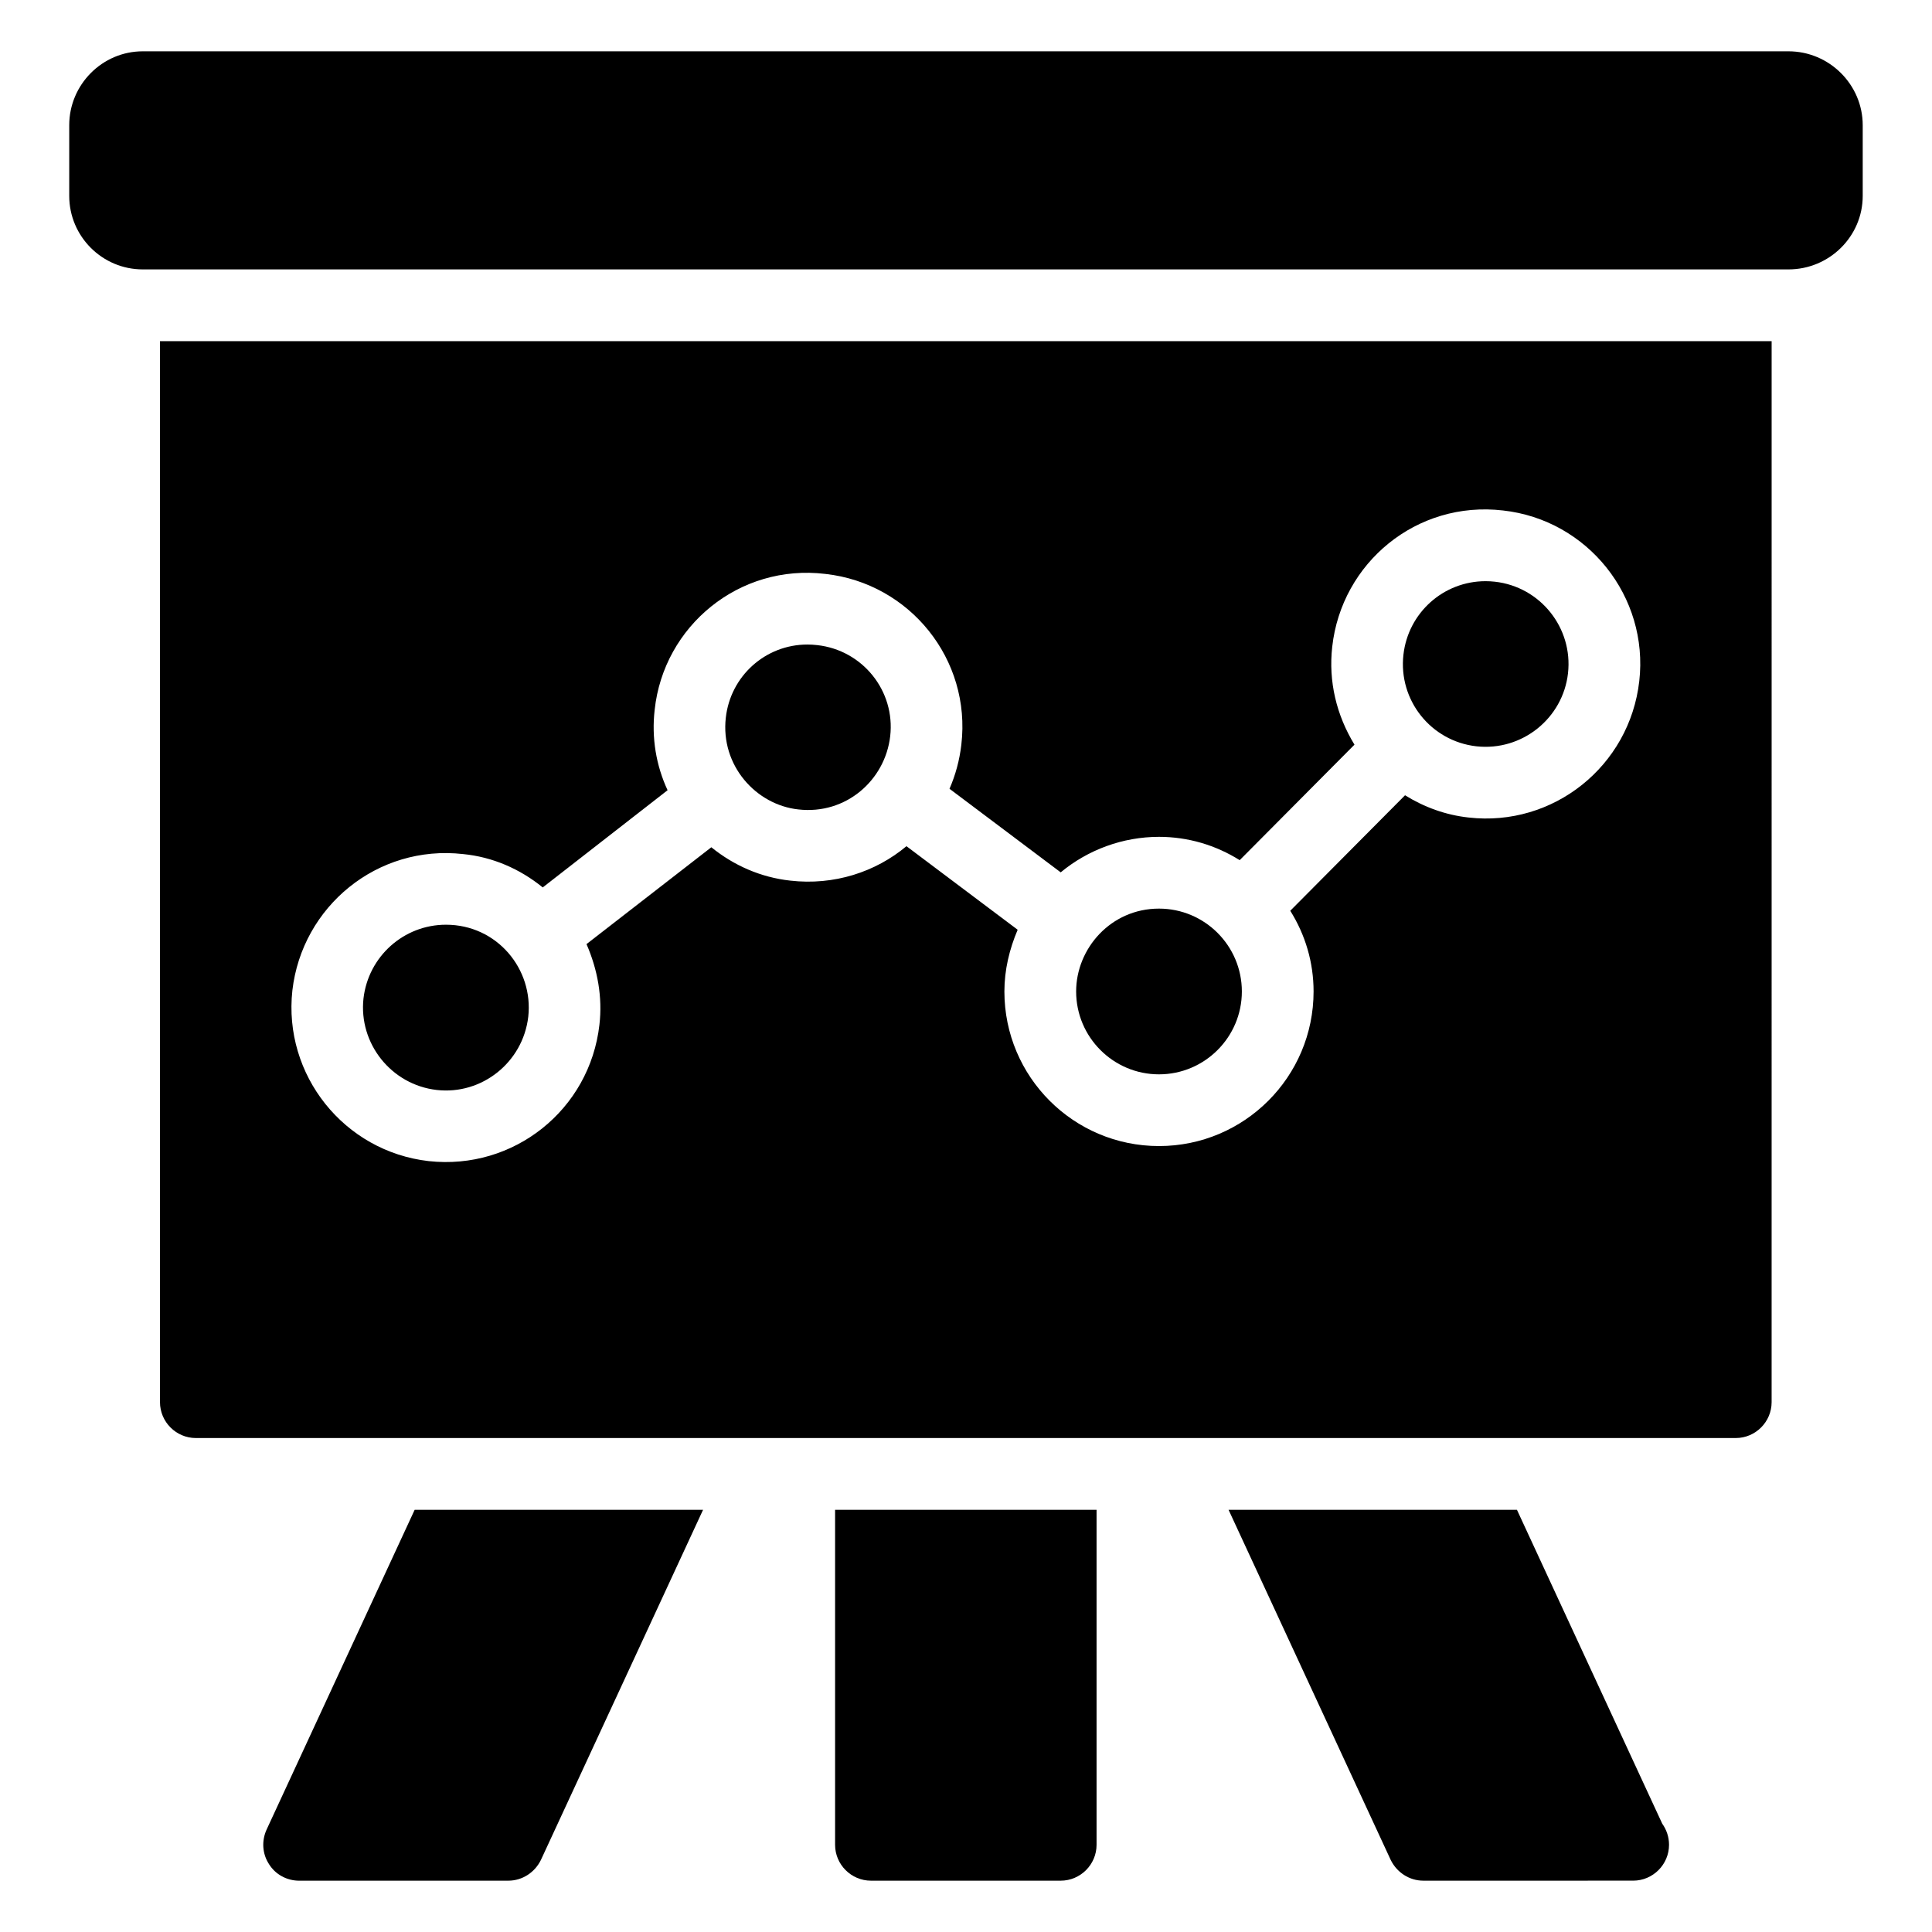 <?xml version="1.0" encoding="UTF-8"?>
<!-- Uploaded to: ICON Repo, www.iconrepo.com, Generator: ICON Repo Mixer Tools -->
<svg fill="#000000" width="800px" height="800px" version="1.1" viewBox="144 144 512 512" xmlns="http://www.w3.org/2000/svg">
 <g>
  <path d="m586.31 632.89c0 5.227-4.277 9.504-9.504 9.504h-0.191l-55.418 0.004c-3.707 0-7.035-2.188-8.652-5.512l-42.965-92.777h76.426l38.5 83.176c1.141 1.613 1.805 3.516 1.805 5.606z"/>
  <path d="m434.6 544.11v88.785c0 5.227-4.277 9.504-9.504 9.504h-50.285c-5.227 0-9.504-4.277-9.504-9.504v-88.785z"/>
  <path d="m330.32 544.11-42.965 92.777c-1.617 3.328-4.941 5.512-8.648 5.512l-55.422 0.004c-3.231 0-6.273-1.617-7.984-4.371-1.809-2.758-1.996-6.18-0.668-9.129l39.258-84.793z"/>
  <path d="m637.64 177.18v18.727c0 10.742-8.84 19.488-19.676 19.488h-436.13c-10.742 0-19.488-8.746-19.488-19.488v-18.727c0-10.742 8.746-19.582 19.488-19.582h436.13c10.836 0 19.676 8.84 19.676 19.582z"/>
  <path d="m379.91 339.12c1.387-11.992-7.285-22.836-19.355-24.16-0.91-0.105-1.746-0.152-2.582-0.152-11.113 0-20.402 8.344-21.629 19.41-1.422 12.609 7.969 23.07 19.234 24.293 12.621 1.438 22.98-7.758 24.332-19.391z"/>
  <path d="m262.18 389.06c-11.168 0-20.562 8.402-21.852 19.535-1.316 11.969 7.379 22.875 19.402 24.258 11.934 1.367 22.863-7.309 24.266-19.406 1.41-12.609-8.262-24.387-21.816-24.387z"/>
  <path d="m451.14 384.79c-12.754 0-21.953 10.574-21.953 21.961 0 12.109 9.848 21.961 21.953 21.961 12.113 0 21.965-9.848 21.965-21.961 0-12.117-9.844-21.961-21.965-21.961z"/>
  <path d="m186.4 234.41v281.18c0 5.231 4.277 9.504 9.504 9.504h408.09c5.227 0 9.504-4.277 9.504-9.504l0.004-281.18zm392.02 90.117c-2.566 22.527-22.812 38.688-45.246 36.121-6.082-0.664-11.789-2.758-16.824-5.894l-30.418 30.609c3.992 6.367 6.18 13.688 6.18 21.387 0 22.625-18.348 40.969-40.969 40.969-22.625 0-40.969-18.348-40.969-40.969 0-5.703 1.332-11.215 3.516-16.352l-29.469-22.148c-8.176 6.844-19.203 10.457-30.797 9.125-7.793-0.855-14.926-3.992-20.914-8.84l-33.082 25.664c2.945 6.75 4.277 14.07 3.422 21.387-2.566 22.527-22.719 38.594-45.246 36.121-22.434-2.566-38.594-22.812-36.121-45.246 2.566-22.242 22.527-38.688 45.246-36.121 7.793 0.762 15.02 3.898 21.102 8.84l33.082-25.762c-3.043-6.559-4.277-13.879-3.422-21.293 2.375-22.242 22.434-38.785 45.246-36.027 22.34 2.473 38.688 22.625 36.027 45.246-0.477 4.086-1.52 7.984-3.137 11.691l29.469 22.148c7.223-5.988 16.445-9.41 26.047-9.41 7.699 0 15.02 2.188 21.387 6.18l30.418-30.609c-4.754-7.793-6.938-16.73-5.894-25.953 2.469-22.234 22.336-38.773 45.246-36.113 22.434 2.473 38.688 22.816 36.121 45.25z"/>
  <path d="m540.18 298.16c-0.836-0.094-1.672-0.141-2.488-0.141-11.168 0-20.523 8.379-21.77 19.496-1.359 12.027 7.258 22.898 19.348 24.266 12.086 1.328 22.918-7.418 24.266-19.355 1.355-12.023-7.324-22.91-19.355-24.266z"/>
 </g>
</svg>